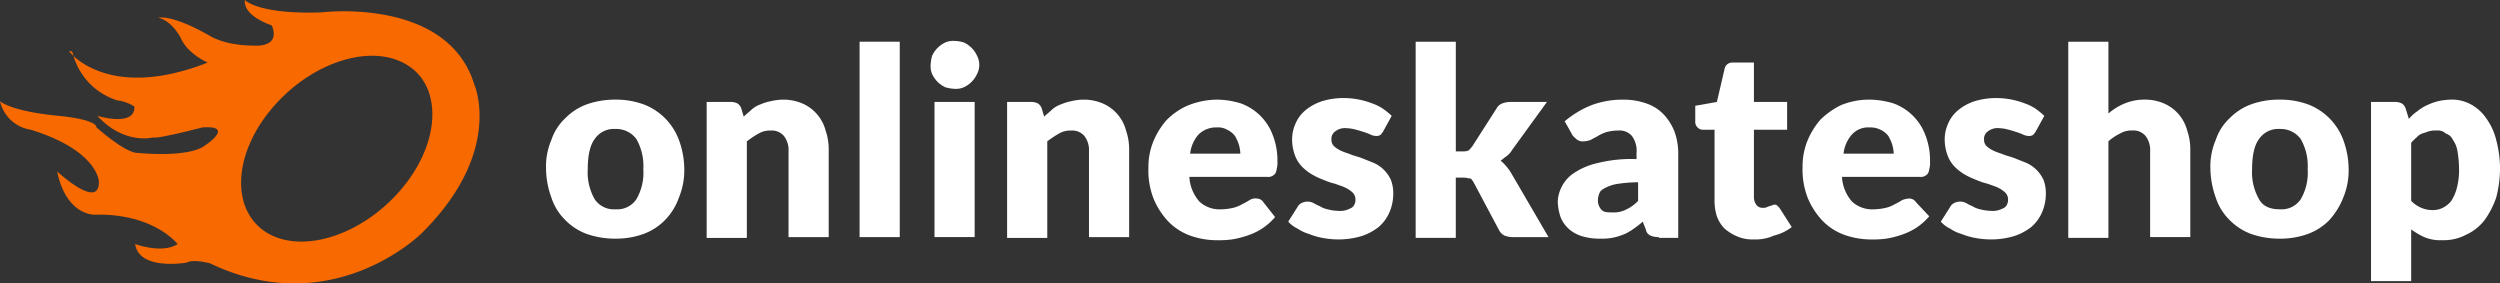 <svg xmlns="http://www.w3.org/2000/svg" width="420.024" height="47.617" viewBox="0 0 420.024 47.617">
  <rect x="0" y="0" width="420.024" height="47.617" fill="#333333" stroke="none"/>
  <g id="logo" transform="translate(-0.2)">
    <g id="Group_1253" data-name="Group 1253" transform="translate(91.938 6.877)">
      <path id="Path_2952" data-name="Path 2952" d="M82.578,12.9a13.573,13.573,0,0,1,4.671.779,10.166,10.166,0,0,1,5.969,5.969,14.353,14.353,0,0,1,.908,4.8,11.94,11.94,0,0,1-.908,4.931,10.237,10.237,0,0,1-2.336,3.763,9.73,9.73,0,0,1-3.633,2.336,13.573,13.573,0,0,1-4.671.779,14.33,14.33,0,0,1-4.8-.779,9.731,9.731,0,0,1-3.633-2.336,9.275,9.275,0,0,1-2.336-3.763,14.505,14.505,0,0,1-.908-4.931,11.327,11.327,0,0,1,.908-4.8,8.8,8.8,0,0,1,2.336-3.633,9.731,9.731,0,0,1,3.633-2.336A14.33,14.33,0,0,1,82.578,12.9Zm0,18.426a3.882,3.882,0,0,0,3.5-1.687,8.833,8.833,0,0,0,1.168-5.061,9.122,9.122,0,0,0-1.168-5.061,4.189,4.189,0,0,0-3.5-1.687,3.882,3.882,0,0,0-3.5,1.687q-1.168,1.557-1.168,5.061a9.122,9.122,0,0,0,1.168,5.061A3.882,3.882,0,0,0,82.578,31.326Z" transform="translate(-70.9 -3.038)" fill="#fff"/>
      <path id="Path_2953" data-name="Path 2953" d="M91.7,36V13.289h4.152a2.445,2.445,0,0,1,1.038.26,1.655,1.655,0,0,1,.649.908l.389,1.3c.389-.389.908-.779,1.3-1.168a4.487,4.487,0,0,1,1.557-.908,8.393,8.393,0,0,1,1.687-.519,9.029,9.029,0,0,1,2.076-.26,8.013,8.013,0,0,1,3.244.649,6.777,6.777,0,0,1,2.465,1.817,6.866,6.866,0,0,1,1.427,2.725,9.944,9.944,0,0,1,.519,3.5V36h-6.747v-14.4a3.874,3.874,0,0,0-.779-2.6,2.673,2.673,0,0,0-2.206-.908,3.808,3.808,0,0,0-2.076.519,16.906,16.906,0,0,0-1.946,1.3v16.22H91.7Z" transform="translate(-64.711 -3.038)" fill="#fff"/>
      <path id="Path_2954" data-name="Path 2954" d="M118.247,5.4V38.229H111.5V5.4Z" transform="translate(-58.819 -5.27)" fill="#fff"/>
      <path id="Path_2955" data-name="Path 2955" d="M128.875,9.322a3.455,3.455,0,0,1-.389,1.557,4.557,4.557,0,0,1-2.206,2.206,3.292,3.292,0,0,1-1.557.26,6.513,6.513,0,0,1-1.557-.26,4.557,4.557,0,0,1-2.206-2.206,3.292,3.292,0,0,1-.26-1.557,6.513,6.513,0,0,1,.26-1.557,4.557,4.557,0,0,1,2.206-2.206,3.291,3.291,0,0,1,1.557-.26,5.576,5.576,0,0,1,1.557.26,4.557,4.557,0,0,1,2.206,2.206A3.455,3.455,0,0,1,128.875,9.322Zm-.779,6.228V38.258h-6.747V15.551Z" transform="translate(-56.081 -5.3)" fill="#fff"/>
      <path id="Path_2956" data-name="Path 2956" d="M130.6,36V13.289h4.152a2.445,2.445,0,0,1,1.038.26,1.655,1.655,0,0,1,.649.908l.389,1.3c.389-.389.908-.779,1.3-1.168a4.487,4.487,0,0,1,1.557-.908,8.393,8.393,0,0,1,1.687-.519,9.029,9.029,0,0,1,2.076-.26,8.013,8.013,0,0,1,3.244.649,6.777,6.777,0,0,1,2.465,1.817,6.866,6.866,0,0,1,1.427,2.725,9.944,9.944,0,0,1,.519,3.5V36h-6.747v-14.4a3.874,3.874,0,0,0-.779-2.6,2.673,2.673,0,0,0-2.206-.908,3.808,3.808,0,0,0-2.076.519,16.906,16.906,0,0,0-1.946,1.3v16.22H130.6Z" transform="translate(-53.135 -3.038)" fill="#fff"/>
      <path id="Path_2957" data-name="Path 2957" d="M160.319,12.9a13.926,13.926,0,0,1,4.152.649,8.982,8.982,0,0,1,5.32,5.32,11.64,11.64,0,0,1,.779,4.412,4,4,0,0,1-.13,1.3,1.845,1.845,0,0,1-.26.779,1.792,1.792,0,0,1-.519.389,1.4,1.4,0,0,1-.779.13H155.777a6.845,6.845,0,0,0,1.687,4.152,5,5,0,0,0,3.633,1.3,10.085,10.085,0,0,0,2.076-.26,5.616,5.616,0,0,0,1.557-.649,9.414,9.414,0,0,0,1.168-.649,1.744,1.744,0,0,1,1.168-.26,1.363,1.363,0,0,1,1.168.649l1.946,2.465a10.336,10.336,0,0,1-2.206,1.946,10.612,10.612,0,0,1-2.465,1.168,15.177,15.177,0,0,1-2.6.649,16.545,16.545,0,0,1-2.465.13,13.365,13.365,0,0,1-4.542-.779,9.731,9.731,0,0,1-3.633-2.336,12.614,12.614,0,0,1-2.465-3.763,13.039,13.039,0,0,1-.908-5.32,11.429,11.429,0,0,1,.779-4.282,12.971,12.971,0,0,1,2.206-3.633,11.378,11.378,0,0,1,3.5-2.465A13.445,13.445,0,0,1,160.319,12.9Zm.13,4.671a4.209,4.209,0,0,0-3.114,1.168,5.788,5.788,0,0,0-1.427,3.244h8.434a6.514,6.514,0,0,0-.26-1.557A6.954,6.954,0,0,0,163.433,19a3.533,3.533,0,0,0-1.3-1.038A2.944,2.944,0,0,0,160.448,17.571Z" transform="translate(-47.689 -3.038)" fill="#fff"/>
      <path id="Path_2958" data-name="Path 2958" d="M182.96,18.28a2.831,2.831,0,0,1-.519.649,1.4,1.4,0,0,1-.779.13,2.406,2.406,0,0,1-.908-.26,8.939,8.939,0,0,0-1.038-.389c-.389-.13-.779-.26-1.3-.389a6.513,6.513,0,0,0-1.557-.26,2.693,2.693,0,0,0-1.946.519,1.522,1.522,0,0,0-.649,1.427,1.473,1.473,0,0,0,.389,1.038,4.529,4.529,0,0,0,1.168.779c.519.26,1.038.389,1.687.649s1.3.389,1.946.649l1.946.779a5.734,5.734,0,0,1,2.855,2.855,6.286,6.286,0,0,1,.389,2.336A7.84,7.84,0,0,1,184,31.9a6.777,6.777,0,0,1-1.817,2.465,9.263,9.263,0,0,1-2.984,1.557,13.465,13.465,0,0,1-4.152.519,14.3,14.3,0,0,1-2.336-.26,10.96,10.96,0,0,1-2.206-.649,6.781,6.781,0,0,1-1.946-.908A4.9,4.9,0,0,1,167,33.461L168.557,31a1.564,1.564,0,0,1,.649-.649,2.206,2.206,0,0,1,2.076,0,7.7,7.7,0,0,0,1.038.519,3.886,3.886,0,0,0,1.3.519,7.658,7.658,0,0,0,1.817.26,3.616,3.616,0,0,0,1.3-.13,6.325,6.325,0,0,0,.908-.389,1.3,1.3,0,0,0,.519-.649,1.646,1.646,0,0,0,.13-.779,1.585,1.585,0,0,0-.519-1.168,4.529,4.529,0,0,0-1.168-.779c-.519-.26-1.038-.389-1.687-.649a11.418,11.418,0,0,1-1.946-.649,13.1,13.1,0,0,1-1.946-.908,8.331,8.331,0,0,1-1.687-1.3,5.443,5.443,0,0,1-1.168-1.817,7.678,7.678,0,0,1-.519-2.6,6.382,6.382,0,0,1,.519-2.725,6.006,6.006,0,0,1,1.687-2.336,8.565,8.565,0,0,1,2.855-1.557A12.3,12.3,0,0,1,176.6,12.7a13.271,13.271,0,0,1,4.542.908,7.927,7.927,0,0,1,1.817.908,13.791,13.791,0,0,1,1.427,1.168Z" transform="translate(-42.303 -3.098)" fill="#fff"/>
      <path id="Path_2959" data-name="Path 2959" d="M190.247,5.4V23.826h1.038a2.53,2.53,0,0,0,1.038-.13c.26-.13.389-.389.649-.649l4.152-6.488a1.744,1.744,0,0,1,.908-.779,3.839,3.839,0,0,1,1.3-.26h6.228l-5.839,8.045a3.5,3.5,0,0,1-.908,1.038c-.389.26-.649.519-1.038.779a8.292,8.292,0,0,1,1.687,1.946l6.358,10.9h-6.1a3.839,3.839,0,0,1-1.3-.26,2.044,2.044,0,0,1-.908-.908l-4.282-8.045c-.26-.389-.389-.649-.649-.649s-.519-.13-1.038-.13h-1.3V38.358H183.5V5.4Z" transform="translate(-37.394 -5.27)" fill="#fff"/>
      <path id="Path_2960" data-name="Path 2960" d="M218.9,36a3.472,3.472,0,0,1-1.427-.26,1.346,1.346,0,0,1-.779-1.038l-.519-1.3a14.687,14.687,0,0,1-1.687,1.3,6.99,6.99,0,0,1-1.687.908,9.557,9.557,0,0,1-1.817.519,10.488,10.488,0,0,1-2.076.13,10.119,10.119,0,0,1-2.855-.389,5.979,5.979,0,0,1-2.206-1.168,5.42,5.42,0,0,1-1.427-1.946,8.482,8.482,0,0,1-.519-2.725,5.82,5.82,0,0,1,.649-2.465,5.907,5.907,0,0,1,2.076-2.336,11.707,11.707,0,0,1,4.022-1.687,23.244,23.244,0,0,1,6.488-.649V21.853A4.175,4.175,0,0,0,214.357,19a2.776,2.776,0,0,0-2.336-.908,7.854,7.854,0,0,0-1.946.26,6.955,6.955,0,0,0-1.427.649c-.389.26-.779.389-1.168.649a3.839,3.839,0,0,1-1.3.26,1.586,1.586,0,0,1-1.168-.389c-.259-.26-.649-.519-.779-.908l-1.168-2.076a16.268,16.268,0,0,1,4.542-2.725,15.028,15.028,0,0,1,5.45-.908,11.428,11.428,0,0,1,3.763.649,7.2,7.2,0,0,1,2.855,1.817,8.983,8.983,0,0,1,1.817,2.855,10.653,10.653,0,0,1,.649,3.633V36.127H218.9Zm-7.785-4.152a4.444,4.444,0,0,0,2.336-.519,6.214,6.214,0,0,0,1.946-1.427V26.784a23.829,23.829,0,0,0-3.374.26,6.532,6.532,0,0,0-2.076.649c-.519.26-.908.519-1.038.908a3.1,3.1,0,0,0-.26,1.168,2.242,2.242,0,0,0,.649,1.687C209.685,31.845,210.334,31.845,211.113,31.845Z" transform="translate(-31.918 -3.038)" fill="#fff"/>
      <path id="Path_2961" data-name="Path 2961" d="M229.562,37.814a6.6,6.6,0,0,1-2.855-.519,8.1,8.1,0,0,1-2.076-1.3,5.651,5.651,0,0,1-1.3-2.076,8.627,8.627,0,0,1-.389-2.725V19.389H221a1.178,1.178,0,0,1-.908-.389,1.277,1.277,0,0,1-.389-1.038v-2.6l3.633-.649,1.3-5.58A1.312,1.312,0,0,1,226.058,8.1h3.5v6.618h5.58v4.671h-5.58V30.678a2.192,2.192,0,0,0,.389,1.3,1.265,1.265,0,0,0,1.168.519.972.972,0,0,0,.649-.13c.13,0,.26-.13.389-.13s.26-.13.389-.13.26-.13.389-.13c.259,0,.389,0,.519.13l.389.389,2.076,3.244a7.962,7.962,0,0,1-2.984,1.427A7.465,7.465,0,0,1,229.562,37.814Z" transform="translate(-26.621 -4.467)" fill="#fff"/>
      <path id="Path_2962" data-name="Path 2962" d="M244.759,12.9a13.926,13.926,0,0,1,4.152.649,8.982,8.982,0,0,1,5.32,5.32,11.64,11.64,0,0,1,.779,4.412,4,4,0,0,1-.13,1.3,1.845,1.845,0,0,1-.259.779,1.792,1.792,0,0,1-.519.389,1.4,1.4,0,0,1-.779.13H240.218a6.845,6.845,0,0,0,1.687,4.152,5,5,0,0,0,3.633,1.3,10.084,10.084,0,0,0,2.076-.26,5.616,5.616,0,0,0,1.557-.649,9.412,9.412,0,0,0,1.168-.649,3.789,3.789,0,0,1,1.168-.26,1.363,1.363,0,0,1,1.168.649l2.206,2.336a10.335,10.335,0,0,1-2.206,1.946,10.611,10.611,0,0,1-2.465,1.168,15.177,15.177,0,0,1-2.6.649,16.544,16.544,0,0,1-2.465.13,13.365,13.365,0,0,1-4.542-.779,9.731,9.731,0,0,1-3.633-2.336,12.614,12.614,0,0,1-2.465-3.763,13.039,13.039,0,0,1-.908-5.32,11.429,11.429,0,0,1,.779-4.282,12.971,12.971,0,0,1,2.206-3.633,13.167,13.167,0,0,1,3.5-2.465A12.467,12.467,0,0,1,244.759,12.9Zm.13,4.671a3.723,3.723,0,0,0-2.984,1.168,5.788,5.788,0,0,0-1.427,3.244h8.434a6.514,6.514,0,0,0-.259-1.557A6.954,6.954,0,0,0,248,19a3.533,3.533,0,0,0-1.3-1.038A3.768,3.768,0,0,0,244.889,17.571Z" transform="translate(-22.485 -3.038)" fill="#fff"/>
      <path id="Path_2963" data-name="Path 2963" d="M267.46,18.28a2.83,2.83,0,0,1-.519.649,1.4,1.4,0,0,1-.779.13,2.406,2.406,0,0,1-.908-.26,8.944,8.944,0,0,0-1.038-.389c-.389-.13-.779-.26-1.3-.389a6.513,6.513,0,0,0-1.557-.26,2.693,2.693,0,0,0-1.946.519,1.522,1.522,0,0,0-.649,1.427,1.473,1.473,0,0,0,.389,1.038,4.529,4.529,0,0,0,1.168.779c.519.26,1.038.389,1.687.649s1.3.389,1.946.649l1.946.779a5.734,5.734,0,0,1,2.855,2.855,6.285,6.285,0,0,1,.389,2.336A7.84,7.84,0,0,1,268.5,31.9a6.776,6.776,0,0,1-1.817,2.465,9.264,9.264,0,0,1-2.984,1.557,13.464,13.464,0,0,1-4.152.519,14.3,14.3,0,0,1-2.336-.26A10.96,10.96,0,0,1,255,35.537a6.78,6.78,0,0,1-1.946-.908,4.9,4.9,0,0,1-1.557-1.168L253.057,31a1.564,1.564,0,0,1,.649-.649,2.206,2.206,0,0,1,2.076,0,7.706,7.706,0,0,0,1.038.519,3.886,3.886,0,0,0,1.3.519,7.658,7.658,0,0,0,1.817.26,3.616,3.616,0,0,0,1.3-.13,6.326,6.326,0,0,0,.908-.389,1.3,1.3,0,0,0,.519-.649,1.645,1.645,0,0,0,.13-.779,1.585,1.585,0,0,0-.519-1.168,4.529,4.529,0,0,0-1.168-.779c-.519-.26-1.038-.389-1.687-.649a11.418,11.418,0,0,1-1.946-.649,13.1,13.1,0,0,1-1.946-.908,8.331,8.331,0,0,1-1.687-1.3,5.443,5.443,0,0,1-1.168-1.817,7.678,7.678,0,0,1-.519-2.6,6.382,6.382,0,0,1,.519-2.725,6.006,6.006,0,0,1,1.687-2.336,8.565,8.565,0,0,1,2.855-1.557A12.3,12.3,0,0,1,261.1,12.7a13.271,13.271,0,0,1,4.542.908,7.927,7.927,0,0,1,1.817.908,13.8,13.8,0,0,1,1.427,1.168Z" transform="translate(-17.159 -3.098)" fill="#fff"/>
      <path id="Path_2964" data-name="Path 2964" d="M268,38.229V5.4h6.747V17.467a9.646,9.646,0,0,1,2.725-1.687,8.679,8.679,0,0,1,3.374-.649,8.013,8.013,0,0,1,3.244.649,6.777,6.777,0,0,1,2.465,1.817,6.866,6.866,0,0,1,1.427,2.725,9.945,9.945,0,0,1,.519,3.5v14.4h-6.747v-14.4a3.875,3.875,0,0,0-.779-2.6,2.673,2.673,0,0,0-2.206-.908,3.808,3.808,0,0,0-2.076.519,8.469,8.469,0,0,0-1.946,1.3v16.22H268Z" transform="translate(-12.249 -5.27)" fill="#fff"/>
      <path id="Path_2965" data-name="Path 2965" d="M298.078,12.9a13.573,13.573,0,0,1,4.671.779,10.166,10.166,0,0,1,5.969,5.969,14.354,14.354,0,0,1,.908,4.8,11.941,11.941,0,0,1-.908,4.931,12.294,12.294,0,0,1-2.336,3.763,9.73,9.73,0,0,1-3.633,2.336,13.573,13.573,0,0,1-4.671.779,14.33,14.33,0,0,1-4.8-.779,9.73,9.73,0,0,1-3.633-2.336,9.276,9.276,0,0,1-2.336-3.763,15.128,15.128,0,0,1-.908-4.931,11.326,11.326,0,0,1,.908-4.8,8.8,8.8,0,0,1,2.336-3.633,9.73,9.73,0,0,1,3.633-2.336A13.8,13.8,0,0,1,298.078,12.9Zm0,18.426a3.882,3.882,0,0,0,3.5-1.687,8.833,8.833,0,0,0,1.168-5.061,9.123,9.123,0,0,0-1.168-5.061,4.19,4.19,0,0,0-3.5-1.687,3.882,3.882,0,0,0-3.5,1.687q-1.168,1.557-1.168,5.061a9.123,9.123,0,0,0,1.168,5.061C295.224,30.806,296.391,31.326,298.078,31.326Z" transform="translate(-6.773 -3.038)" fill="#fff"/>
      <path id="Path_2966" data-name="Path 2966" d="M307.2,43.263V13.289h4.152a2.444,2.444,0,0,1,1.038.26,1.655,1.655,0,0,1,.649.908l.519,1.687a6.8,6.8,0,0,1,1.427-1.3,7.356,7.356,0,0,1,1.687-1.038,10.169,10.169,0,0,1,1.817-.649,11.427,11.427,0,0,1,2.206-.26,6.663,6.663,0,0,1,3.244.779,7.361,7.361,0,0,1,2.6,2.336,10.429,10.429,0,0,1,1.687,3.633,18.913,18.913,0,0,1,.649,4.931,19.48,19.48,0,0,1-.649,4.8,14.669,14.669,0,0,1-1.946,3.763,8.23,8.23,0,0,1-3.114,2.465,8.009,8.009,0,0,1-4.022.908A6.837,6.837,0,0,1,316.153,36a12.322,12.322,0,0,1-2.206-1.3v8.694H307.2ZM318.229,18.09a4,4,0,0,0-1.3.13l-1.168.389a2.328,2.328,0,0,0-.908.649,5.993,5.993,0,0,0-.908.908V29.9a4.937,4.937,0,0,0,1.687,1.168,4.74,4.74,0,0,0,1.946.389,3.592,3.592,0,0,0,1.687-.389,4.057,4.057,0,0,0,1.427-1.168,7.694,7.694,0,0,0,.908-2.076,11.682,11.682,0,0,0,.389-3.244,18.216,18.216,0,0,0-.26-2.984,4.394,4.394,0,0,0-.779-1.946,1.842,1.842,0,0,0-1.168-1.038A1.907,1.907,0,0,0,318.229,18.09Z" transform="translate(-0.584 -3.038)" fill="#fff"/>
    </g>
    <path id="Path_2967" data-name="Path 2967" d="M41.333,0s2.206,2.465,12.976,2.076c0,0,21.021-2.6,25.562,12.067,0,0,5.061,11.289-8.823,25.043,0,0-14.922,14.922-35.553,5.061,0,0-2.855-.779-3.893-.13,0,0-8.045,1.427-8.694-3.114,0,0,4.541,1.687,7.137,0,0,0-4.022-5.19-13.884-4.931,0,0-4.8.26-6.358-7.266,0,0,7.137,6.618,7.007,1.687,0,0-.13-5.19-11.419-8.694A6.266,6.266,0,0,1,.2,17s1.687,1.687,9.862,2.465c0,0,6.228.519,6.358,1.946,0,0,4.931,4.412,7.007,4.282,0,0,8.434.908,11.289-1.3,0,0,5.061-3.374-.519-2.984,0,0-7.4,1.946-8.3,1.687,0,0-4.8,1.3-9.343-3.633,0,0,6.358,1.946,6.228-1.557a6.66,6.66,0,0,0-2.855-1.038A11.1,11.1,0,0,1,12.4,8.823c-.519-.519-.519-.13-.519-.13S18.236,17.128,35.1,10.51c0,0-3.374-1.427-4.541-4.152,0,0-1.427-2.855-3.763-3.374,0,0,2.206-.649,8.564,2.984,0,0,2.465,1.687,7.4,1.687,0,0,4.671.519,3.114-3.374.13,0-4.8-1.427-4.542-4.282M68.971,11.159c-5.839-4.022-15.96-1.038-22.707,6.618s-7.4,17-1.687,21.021c5.839,4.022,15.96,1.038,22.707-6.618s7.4-17.128,1.687-21.021" fill="#f86900"/>
  </g>
</svg>
